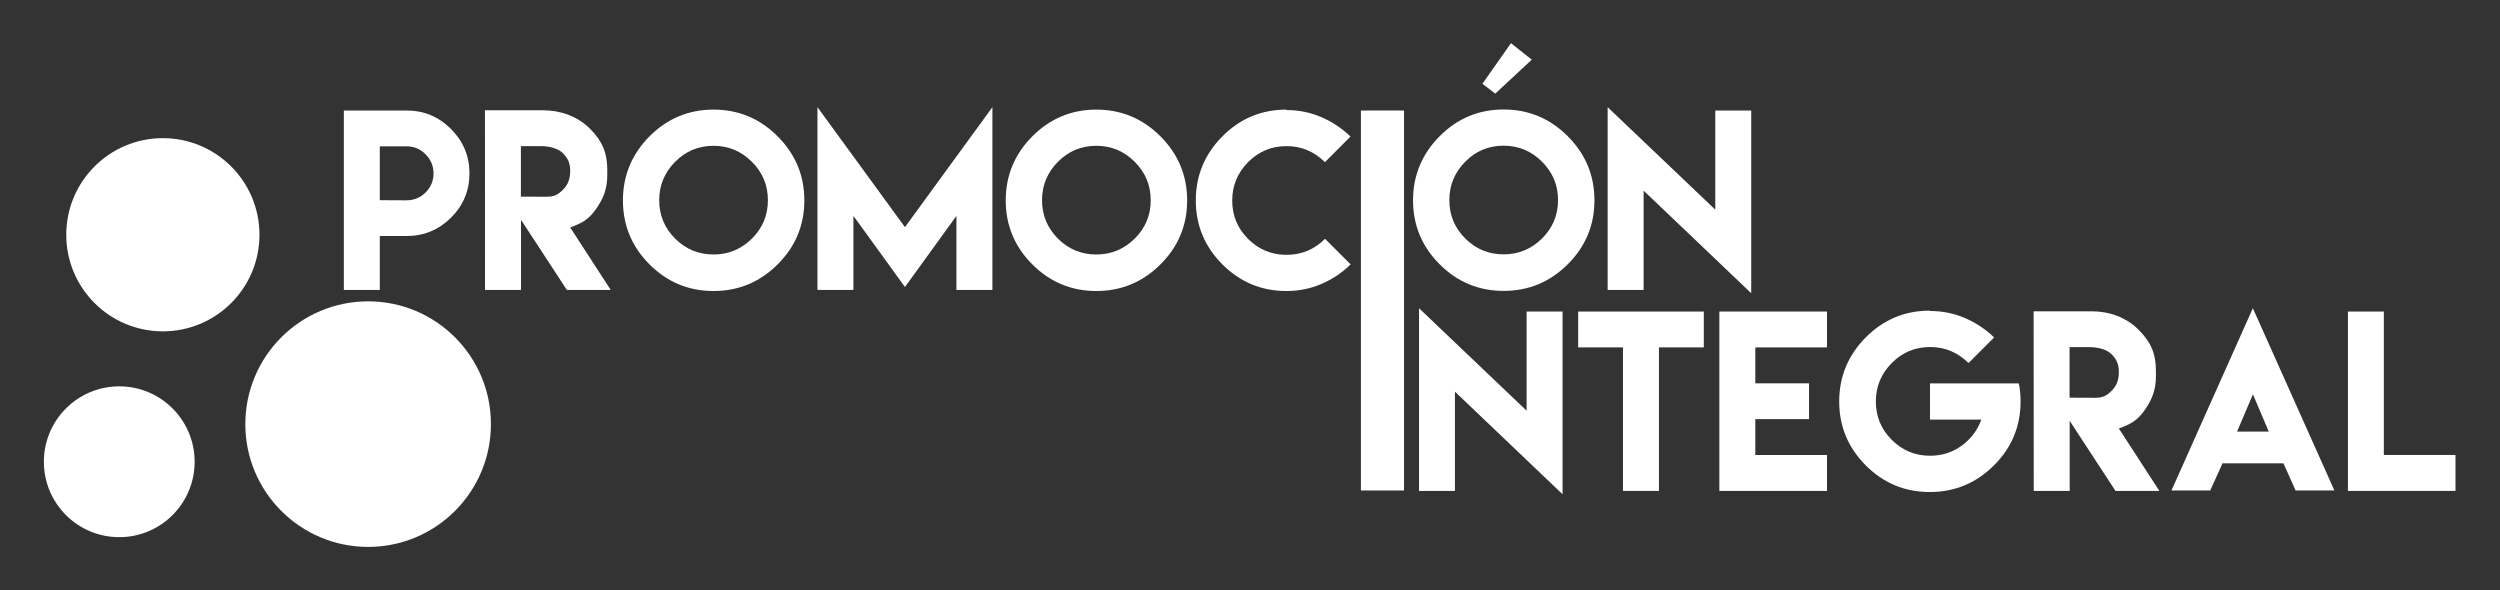 <?xml version="1.0" encoding="UTF-8" standalone="no"?>
<svg
   xmlns:dc="http://purl.org/dc/elements/1.1/"
   xmlns:cc="http://creativecommons.org/ns#"
   xmlns:rdf="http://www.w3.org/1999/02/22-rdf-syntax-ns#"
   xmlns:svg="http://www.w3.org/2000/svg"
   xmlns="http://www.w3.org/2000/svg"
   xmlns:sodipodi="http://sodipodi.sourceforge.net/DTD/sodipodi-0.dtd"
   xmlns:inkscape="http://www.inkscape.org/namespaces/inkscape"
   version="1.1"
   id="svg258"
   xml:space="preserve"
   width="783.111"
   height="184.889"
   viewBox="0 0 783.111 184.889"
   sodipodi:docname="PINT2020_White.svg"
   inkscape:version="1.0 (4035a4fb49, 2020-05-01)"><rect x="0" y="0" width="783.111" height="184.889" fill="#333333" stroke="none"/><defs
     id="defs262" /><sodipodi:namedview
     inkscape:document-rotation="0"
     pagecolor="#ffffff"
     bordercolor="#666666"
     borderopacity="1"
     objecttolerance="10"
     gridtolerance="10"
     guidetolerance="10"
     inkscape:pageopacity="0"
     inkscape:pageshadow="2"
     inkscape:window-width="1366"
     inkscape:window-height="704"
     id="namedview260"
     showgrid="false"
     inkscape:zoom="1.4902109"
     inkscape:cx="391.55533"
     inkscape:cy="92.444656"
     inkscape:window-x="0"
     inkscape:window-y="27"
     inkscape:window-maximized="1"
     inkscape:current-layer="g266" /><g
     id="g266"
     inkscape:groupmode="layer"
     inkscape:label="Logo Promoción Integral 2020"
     transform="matrix(1.333,0,0,1.333,0,1.9555664e-6)"><g
       style="fill:#ffffff"
       id="g268"><path
         d="m 95.543,47.074 c 1.762,0 3.25,-0.629 4.477,-1.855 1.234,-1.235 1.855,-2.723 1.855,-4.477 0,-1.726 -0.621,-3.219 -1.855,-4.469 -1.227,-1.253 -2.715,-1.882 -4.477,-1.882 H 89.25 V 47.043 Z M 80.801,55.465 V 25.969 h 14.742 c 4.062,0 7.531,1.437 10.437,4.343 2.895,2.903 4.34,6.379 4.34,10.43 0,4.059 -1.445,7.531 -4.34,10.414 -2.906,2.871 -6.375,4.309 -10.437,4.309 H 89.25 v 12.66 h -8.449 z"
         style="fill:#ffffff;fill-opacity:1;fill-rule:nonzero;stroke:none"
         id="path270" /><path
         d="m 319.805,25.969 h 10.133 v 89.289 h -10.133 z"
         style="fill:#ffffff;fill-opacity:1;fill-rule:nonzero;stroke:none"
         id="path272" /><path
         d="m 128.445,46.234 c 1.758,0 2.637,-0.445 3.871,-1.672 1.223,-1.23 1.672,-2.644 1.672,-4.394 0,-1.727 -0.449,-2.875 -1.672,-4.133 -1.234,-1.25 -3.421,-1.699 -5.175,-1.699 h -4.735 V 46.207 Z M 113.957,25.918 h 13.699 c 4.059,0 8.063,1.41 10.969,4.312 2.891,2.907 4.078,5.625 4.078,9.68 v 1.305 c 0,3.137 -0.898,5.437 -2.672,7.945 -1.777,2.516 -3.273,3.246 -6.043,4.293 l 9.524,14.672 H 133.203 L 122.434,51.652 v 16.473 h -8.454 z"
         style="fill:#ffffff;fill-opacity:1;fill-rule:nonzero;stroke:none"
         id="path274" /><path
         d="m 158.648,38.023 c -2.484,2.508 -3.738,5.516 -3.738,9.02 0,3.531 1.254,6.539 3.738,9.027 2.485,2.481 5.493,3.735 9.032,3.735 3.5,0 6.504,-1.254 9.015,-3.735 2.512,-2.488 3.758,-5.496 3.758,-9.027 0,-3.504 -1.246,-6.512 -3.758,-9.02 -2.511,-2.507 -5.515,-3.761 -9.015,-3.761 -3.539,0 -6.547,1.254 -9.032,3.761 m 24.082,-5.988 c 4.188,4.184 6.282,9.203 6.282,15.063 0,5.855 -2.094,10.882 -6.282,15.035 -4.175,4.164 -9.195,6.25 -15.05,6.25 -5.868,0 -10.883,-2.086 -15.047,-6.25 -4.156,-4.153 -6.25,-9.18 -6.25,-15.035 0,-5.86 2.094,-10.879 6.25,-15.063 4.164,-4.183 9.179,-6.277 15.047,-6.277 5.855,0 10.875,2.094 15.05,6.277"
         style="fill:#ffffff;fill-opacity:1;fill-rule:nonzero;stroke:none"
         id="path276" /><path
         d="m 212.656,53.375 20.551,-28.191 v 42.941 h -8.453 V 50.73 L 212.656,67.445 200.547,50.73 v 17.395 h -8.449 V 25.184 Z"
         style="fill:#ffffff;fill-opacity:1;fill-rule:nonzero;stroke:none"
         id="path278" /><path
         d="m 248.602,38.023 c -2.477,2.508 -3.735,5.516 -3.735,9.02 0,3.531 1.258,6.539 3.735,9.027 2.488,2.481 5.496,3.735 9.027,3.735 3.508,0 6.516,-1.254 9.019,-3.735 2.516,-2.488 3.762,-5.496 3.762,-9.027 0,-3.504 -1.246,-6.512 -3.762,-9.02 -2.503,-2.507 -5.511,-3.761 -9.019,-3.761 -3.531,0 -6.539,1.254 -9.027,3.761 m 24.089,-5.988 c 4.184,4.184 6.278,9.203 6.278,15.063 0,5.855 -2.094,10.882 -6.278,15.035 -4.179,4.164 -9.203,6.25 -15.062,6.25 -5.852,0 -10.871,-2.086 -15.035,-6.25 -4.16,-4.153 -6.254,-9.18 -6.254,-15.035 0,-5.86 2.094,-10.879 6.254,-15.063 4.164,-4.183 9.183,-6.277 15.035,-6.277 5.859,0 10.883,2.094 15.062,6.277"
         style="fill:#ffffff;fill-opacity:1;fill-rule:nonzero;stroke:none"
         id="path280" /><path
         d="m 302.27,25.863 c 2.933,0 5.671,0.551 8.265,1.676 2.582,1.125 4.856,2.641 6.82,4.547 l -6.007,6.016 c -2.543,-2.508 -5.551,-3.766 -9.028,-3.766 -3.523,0 -6.535,1.258 -9.027,3.766 -2.481,2.507 -3.734,5.519 -3.734,9.019 0,3.531 1.253,6.543 3.734,9.024 2.492,2.484 5.504,3.742 9.027,3.742 3.535,0 6.539,-1.258 9.047,-3.77 l 6.016,6.016 c -1.965,1.937 -4.235,3.457 -6.828,4.578 -2.578,1.121 -5.332,1.672 -8.262,1.672 -5.855,0 -10.875,-2.086 -15.039,-6.25 -4.149,-4.153 -6.25,-9.18 -6.25,-15.031 0,-5.864 2.101,-10.883 6.25,-15.067 4.164,-4.183 9.184,-6.277 15.039,-6.277 z"
         style="fill:#ffffff;fill-opacity:1;fill-rule:nonzero;stroke:none"
         id="path282" /><path
         d="m 359.957,14.02 -8.574,7.976 -3.028,-2.305 6.707,-9.543 z M 344.32,37.996 c -2.488,2.512 -3.738,5.52 -3.738,9.027 0,3.524 1.25,6.536 3.738,9.02 2.481,2.48 5.485,3.73 9.02,3.73 3.504,0 6.508,-1.25 9.023,-3.73 2.508,-2.484 3.762,-5.496 3.762,-9.02 0,-3.507 -1.254,-6.515 -3.762,-9.027 -2.515,-2.508 -5.519,-3.762 -9.023,-3.762 -3.535,0 -6.539,1.254 -9.02,3.762 m 24.086,-5.988 c 4.176,4.183 6.274,9.211 6.274,15.066 0,5.856 -2.098,10.879 -6.274,15.031 -4.183,4.165 -9.211,6.25 -15.066,6.25 -5.856,0 -10.879,-2.085 -15.031,-6.25 -4.161,-4.152 -6.254,-9.175 -6.254,-15.031 0,-5.855 2.093,-10.883 6.254,-15.066 4.152,-4.18 9.175,-6.278 15.031,-6.278 5.855,0 10.883,2.098 15.066,6.278"
         style="fill:#ffffff;fill-opacity:1;fill-rule:nonzero;stroke:none"
         id="path284" /><path
         d="M 403.078,49.27 V 25.969 h 8.445 V 68.906 L 386.238,44.801 v 23.324 h -8.453 V 25.184 Z"
         style="fill:#ffffff;fill-opacity:1;fill-rule:nonzero;stroke:none"
         id="path286" /><path
         d="M 358.738,96.508 V 73.207 h 8.453 v 42.941 L 341.898,92.039 v 23.32 h -8.437 V 72.43 Z"
         style="fill:#ffffff;fill-opacity:1;fill-rule:nonzero;stroke:none"
         id="path288" /><path
         d="m 389.84,73.211 h 10.539 v 8.422 H 389.84 v 33.726 h -8.453 V 81.633 h -10.528 v -8.422 z"
         style="fill:#ffffff;fill-opacity:1;fill-rule:nonzero;stroke:none"
         id="path290" /><path
         d="m 429.324,73.211 v 8.422 h -16.84 v 8.441 h 12.625 v 8.422 h -12.625 v 8.418 h 16.84 v 8.445 H 404.035 V 73.211 Z"
         style="fill:#ffffff;fill-opacity:1;fill-rule:nonzero;stroke:none"
         id="path292" /><path
         d="m 453.516,73.082 c 2.925,0 5.672,0.547 8.269,1.668 2.578,1.129 4.86,2.645 6.82,4.551 l -6.019,6.015 c -2.535,-2.507 -5.543,-3.769 -9.024,-3.769 -3.531,0 -6.539,1.262 -9.019,3.769 -2.481,2.512 -3.734,5.516 -3.734,9.02 0,3.535 1.253,6.543 3.734,9.019 2.48,2.493 5.488,3.743 9.019,3.743 2.774,0 5.258,-0.786 7.426,-2.379 2.176,-1.594 3.715,-3.641 4.61,-6.117 h -12.067 v -8.5 h 20.875 c 0.289,1.339 0.414,2.746 0.414,4.234 0,5.859 -2.086,10.883 -6.269,15.035 -4.188,4.16 -9.203,6.254 -15.063,6.254 -5.863,0 -10.883,-2.094 -15.039,-6.254 -4.152,-4.152 -6.25,-9.176 -6.25,-15.035 0,-5.856 2.098,-10.879 6.25,-15.059 C 442.605,75.094 447.625,73 453.488,73 Z"
         style="fill:#ffffff;fill-opacity:1;fill-rule:nonzero;stroke:none"
         id="path294" /><path
         d="m 492.371,93.477 c 1.754,0 2.645,-0.45 3.875,-1.672 1.227,-1.235 1.668,-2.645 1.668,-4.399 0,-1.726 -0.441,-2.875 -1.668,-4.129 -1.23,-1.254 -3.43,-1.703 -5.184,-1.703 h -4.73 V 93.449 Z M 477.887,73.156 h 13.699 c 4.059,0 8.055,1.414 10.953,4.317 2.91,2.902 4.082,5.621 4.082,9.672 v 1.308 c 0,3.137 -0.891,5.442 -2.66,7.953 -1.789,2.512 -3.27,3.239 -6.047,4.289 l 9.52,14.664 h -10.309 l -10.77,-16.472 v 16.472 h -8.441 z"
         style="fill:#ffffff;fill-opacity:1;fill-rule:nonzero;stroke:none"
         id="path296" /><path
         d="m 533.145,101.426 -3.723,-8.762 -3.734,8.762 z m -11.012,7.769 -2.75,6.063 h -9.106 l 19.125,-42.828 19.164,42.828 h -9.117 l -2.726,-6.09 -0.129,-0.289 h -14.352 z"
         style="fill:#ffffff;fill-opacity:1;fill-rule:nonzero;stroke:none"
         id="path298" /><path
         d="m 560.18,73.211 v 33.703 h 16.843 v 8.445 H 551.742 V 73.211 Z"
         style="fill:#ffffff;fill-opacity:1;fill-rule:nonzero;stroke:none"
         id="path300" /><path
         d="m 86.516,70.812 c 15.933,0 28.847,12.915 28.847,28.856 0,15.937 -12.914,28.852 -28.847,28.852 -15.938,0 -28.864,-12.915 -28.864,-28.852 0,-15.941 12.926,-28.856 28.864,-28.856"
         style="fill:#ffffff;fill-opacity:1;fill-rule:evenodd;stroke:none"
         id="path302" /><path
         d="m 38.27,32.465 c 12.539,0 22.703,10.16 22.703,22.707 0,12.527 -10.164,22.691 -22.703,22.691 -12.54,0 -22.7,-10.164 -22.7,-22.691 0,-12.547 10.16,-22.707 22.7,-22.707"
         style="fill:#ffffff;fill-opacity:1;fill-rule:evenodd;stroke:none"
         id="path304" /><path
         d="m 28.027,90.789 c 9.782,0 17.711,7.938 17.711,17.719 0,9.789 -7.929,17.722 -17.711,17.722 -9.789,0 -17.718,-7.933 -17.718,-17.722 0,-9.781 7.929,-17.719 17.718,-17.719"
         style="fill:#ffffff;fill-opacity:1;fill-rule:evenodd;stroke:none"
         id="path306" /></g></g></svg>
